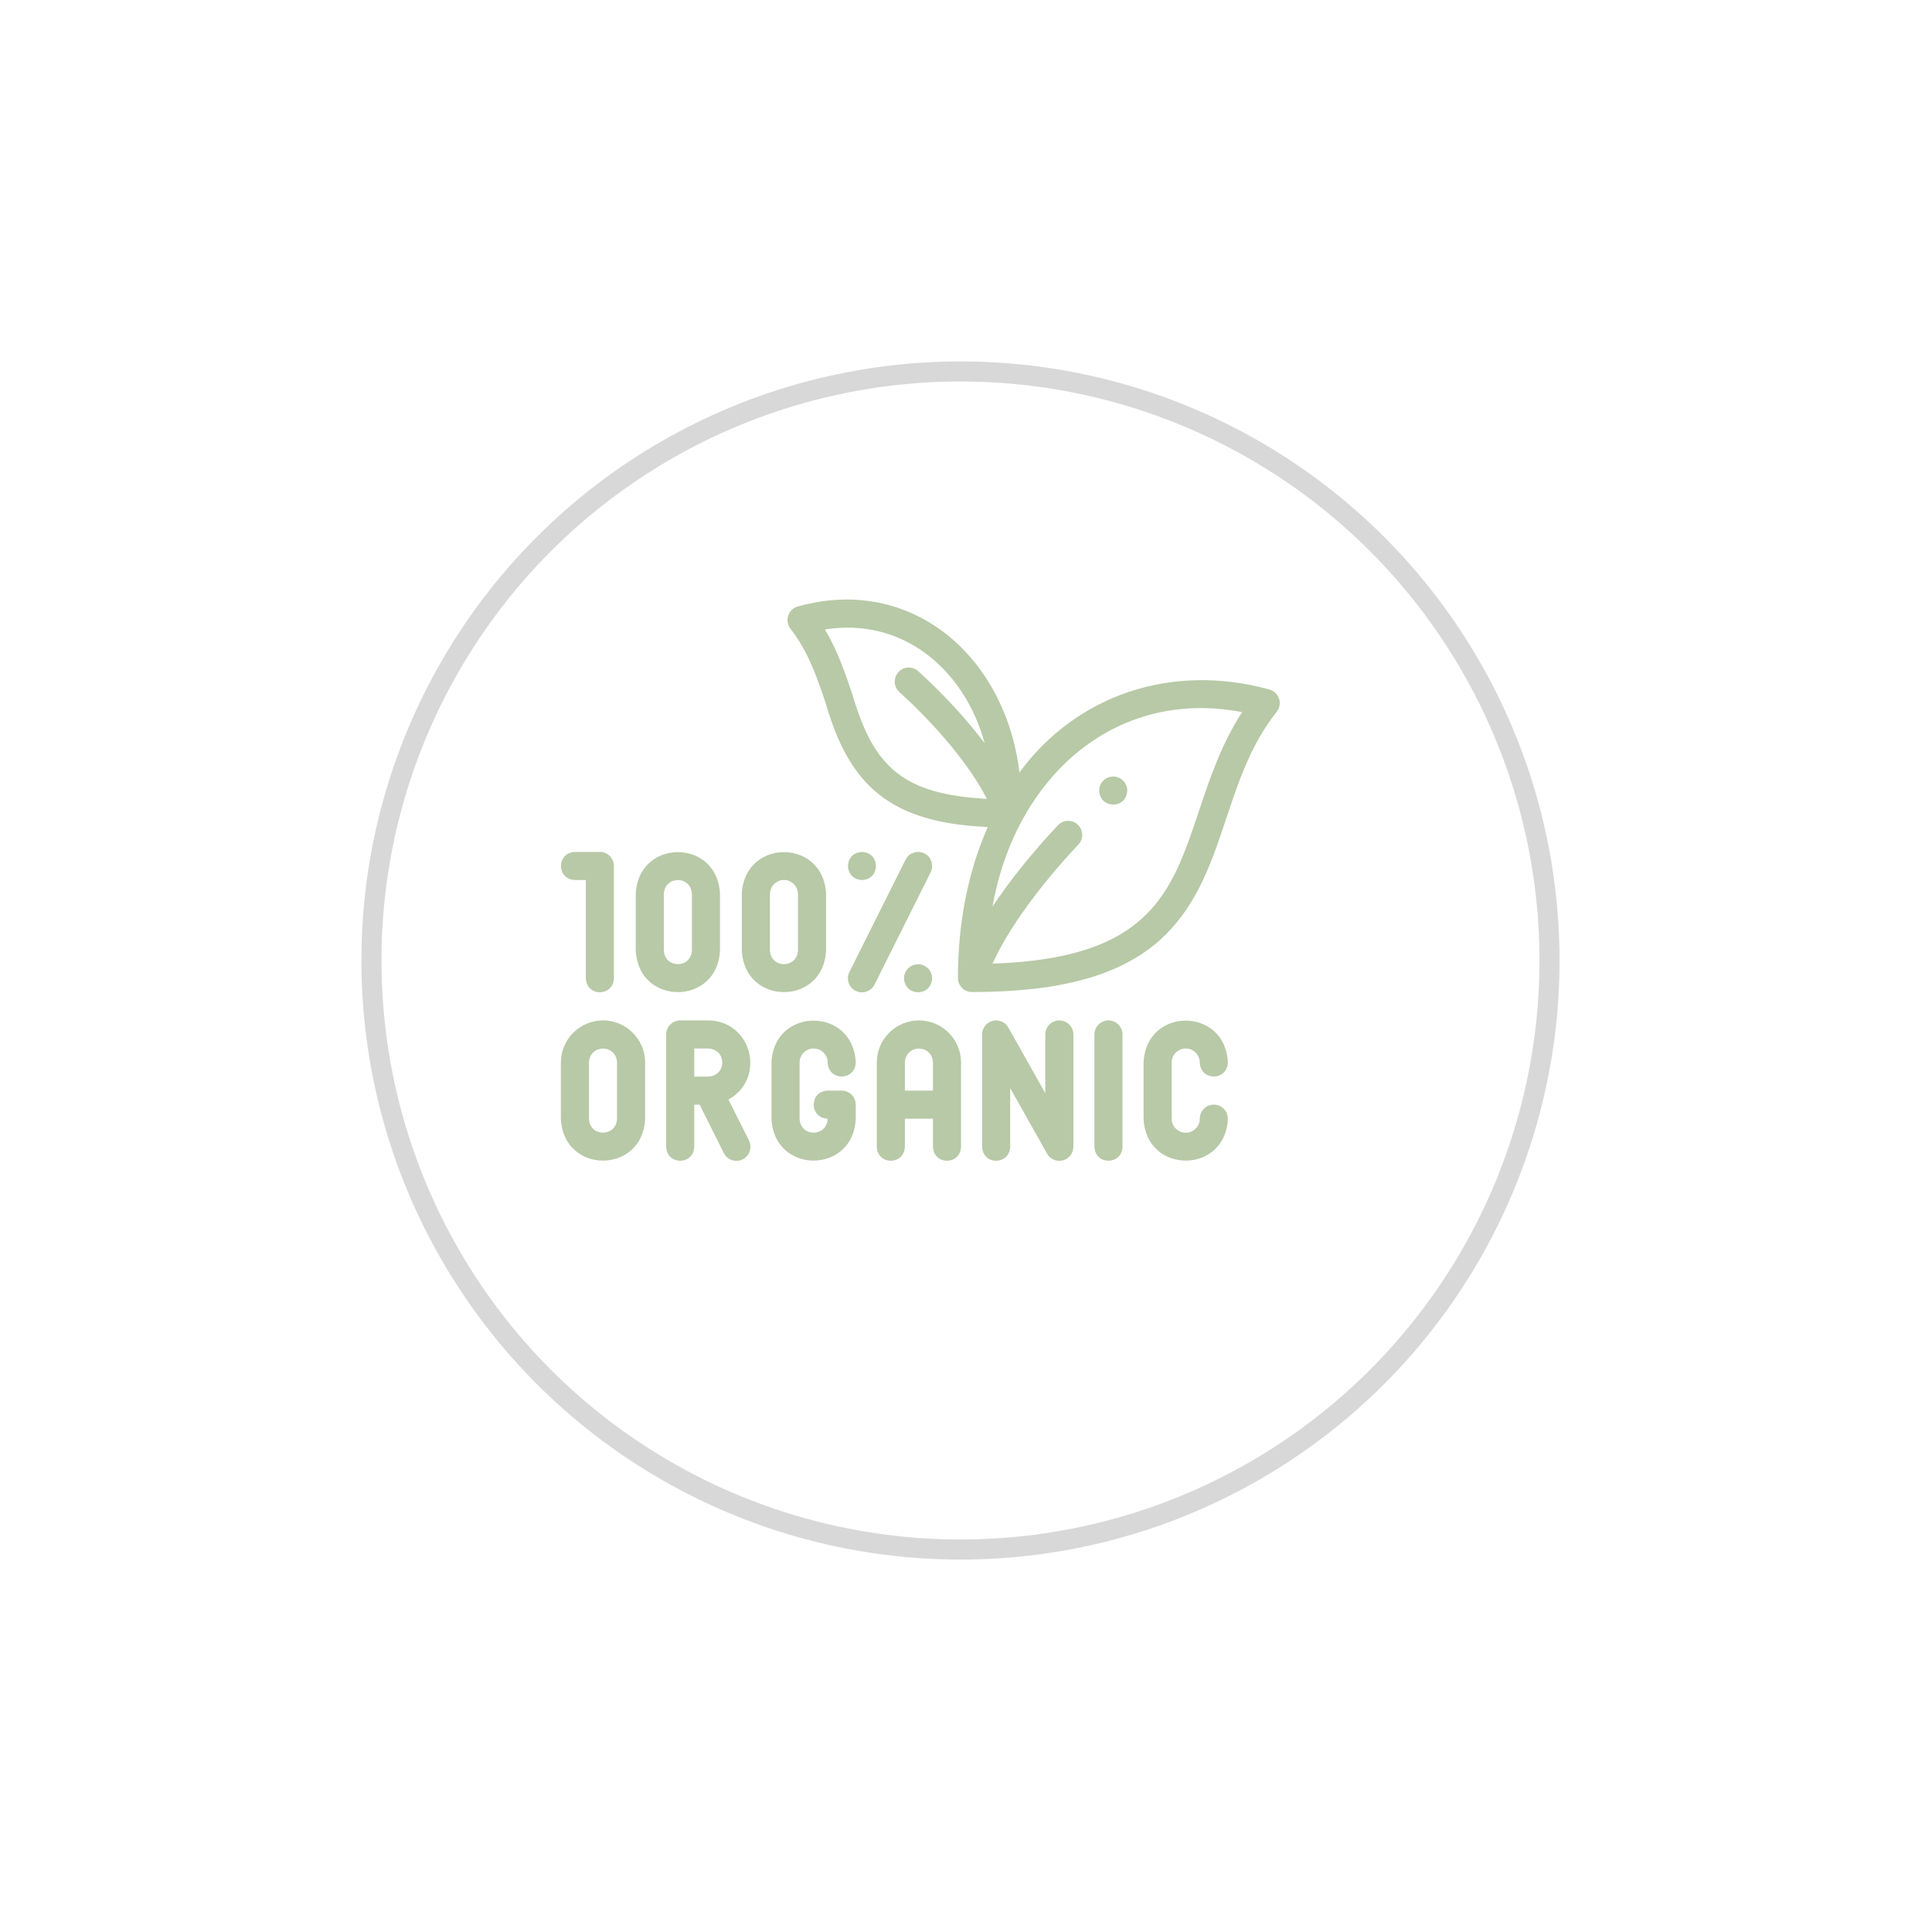 <svg xmlns="http://www.w3.org/2000/svg" fill="none" viewBox="0 0 129 129" height="129" width="129">
<g filter="url(#filter0_d_3135_2476)">
<circle fill="white" r="40" cy="58.769" cx="61.45"></circle>
<circle stroke-width="1.341" stroke="#D8D8D8" r="39.33" cy="58.769" cx="61.45"></circle>
</g>
<path fill="#B7C9A6" d="M40.263 68.133C38.712 68.133 37.45 69.395 37.45 70.946V74.696C37.605 78.428 42.922 78.425 43.075 74.696V70.946C43.075 69.395 41.813 68.133 40.263 68.133ZM41.2 74.696C41.148 75.94 39.376 75.939 39.325 74.696V70.946C39.377 69.702 41.149 69.703 41.2 70.946V74.696Z"></path>
<path fill="#B7C9A6" d="M48.639 73.416C51.162 72.018 50.217 68.168 47.294 68.134H45.419C44.901 68.134 44.481 68.554 44.481 69.072V76.572C44.531 77.815 46.307 77.814 46.356 76.572V73.759H46.715L48.33 76.991C48.563 77.459 49.135 77.639 49.588 77.41C50.051 77.178 50.239 76.615 50.008 76.152L48.639 73.416ZM46.356 70.009H47.294C48.533 70.06 48.539 71.822 47.303 71.884C47.294 71.884 47.285 71.884 47.277 71.884H46.356L46.356 70.009Z"></path>
<path fill="#B7C9A6" d="M54.325 70.008C54.842 70.008 55.263 70.429 55.263 70.946C55.312 72.189 57.088 72.189 57.138 70.946C56.983 67.214 51.666 67.216 51.513 70.946V74.696C51.668 78.428 56.984 78.425 57.138 74.696V73.758C57.138 73.24 56.718 72.821 56.2 72.821H55.263C54.019 72.87 54.02 74.646 55.263 74.696C55.211 75.94 53.439 75.939 53.388 74.696V70.946C53.388 70.429 53.808 70.008 54.325 70.008Z"></path>
<path fill="#B7C9A6" d="M61.356 68.134C59.806 68.134 58.544 69.396 58.544 70.947V76.572C58.593 77.815 60.37 77.814 60.419 76.572V74.696H62.294V76.572C62.343 77.815 64.12 77.814 64.169 76.572V70.947C64.169 69.396 62.907 68.134 61.356 68.134ZM60.419 72.821V70.947C60.471 69.703 62.243 69.704 62.294 70.947V72.821H60.419Z"></path>
<path fill="#B7C9A6" d="M70.731 68.134C70.214 68.134 69.794 68.554 69.794 69.072V72.993L67.33 68.612C67.121 68.24 66.688 68.057 66.275 68.165C65.863 68.273 65.575 68.645 65.575 69.072V76.572C65.625 77.816 67.401 77.815 67.45 76.572V72.651L69.914 77.031C70.083 77.332 70.399 77.509 70.731 77.509C70.81 77.509 70.89 77.499 70.969 77.479C71.381 77.371 71.669 76.998 71.669 76.572V69.072C71.669 68.554 71.249 68.134 70.731 68.134Z"></path>
<path fill="#B7C9A6" d="M74.013 68.134C73.495 68.134 73.075 68.553 73.075 69.071V76.571C73.125 77.815 74.901 77.814 74.95 76.571V69.071C74.95 68.553 74.531 68.134 74.013 68.134Z"></path>
<path fill="#B7C9A6" d="M79.171 70.008C79.688 70.008 80.109 70.429 80.109 70.946C80.157 72.189 81.934 72.19 81.984 70.946C81.829 67.215 76.512 67.216 76.358 70.946V74.696C76.513 78.428 81.83 78.426 81.984 74.696C81.984 74.178 81.564 73.758 81.046 73.758C80.528 73.758 80.109 74.178 80.109 74.696C80.109 75.213 79.688 75.633 79.171 75.633C78.654 75.633 78.234 75.213 78.234 74.696V70.946C78.233 70.429 78.654 70.008 79.171 70.008Z"></path>
<path fill="#B7C9A6" d="M48.074 63.445V59.695C47.919 55.963 42.603 55.966 42.449 59.695V63.445C42.604 67.177 47.921 67.175 48.074 63.445ZM44.324 63.445V59.695C44.376 58.451 46.148 58.452 46.199 59.695V63.445C46.148 64.689 44.375 64.689 44.324 63.445Z"></path>
<path fill="#B7C9A6" d="M55.157 63.445V59.695C55.002 55.963 49.686 55.966 49.532 59.695V63.445C49.687 67.177 55.004 67.175 55.157 63.445ZM51.407 63.445V59.695C51.407 59.178 51.828 58.758 52.345 58.758C52.862 58.758 53.282 59.178 53.282 59.695V63.445C53.231 64.689 51.458 64.689 51.407 63.445Z"></path>
<path fill="#B7C9A6" d="M38.387 58.759H39.116V65.321C39.165 66.565 40.942 66.564 40.991 65.321V57.821C40.991 57.303 40.571 56.884 40.053 56.884H38.387C37.143 56.933 37.144 58.71 38.387 58.759Z"></path>
<path fill="#B7C9A6" d="M61.723 56.982C61.26 56.751 60.697 56.938 60.465 57.401L56.715 64.901C56.484 65.365 56.672 65.928 57.135 66.159C57.588 66.389 58.16 66.208 58.392 65.74L62.142 58.24C62.374 57.777 62.186 57.214 61.723 56.982Z"></path>
<path fill="#B7C9A6" d="M57.555 58.759C58.799 58.709 58.798 56.933 57.555 56.884H57.554C56.31 56.934 56.312 58.71 57.555 58.759Z"></path>
<path fill="#B7C9A6" d="M61.301 64.383H61.3C60.783 64.383 60.363 64.803 60.363 65.321C60.413 66.564 62.189 66.564 62.239 65.321C62.239 64.803 61.819 64.383 61.301 64.383Z"></path>
<path fill="#B7C9A6" d="M85.4 46.643C85.3 46.346 85.057 46.118 84.754 46.036C78.235 44.246 71.886 46.39 68.066 51.578C67.159 43.893 60.916 38.359 53.276 40.494C52.972 40.575 52.73 40.803 52.63 41.1C52.53 41.398 52.585 41.726 52.778 41.974C53.987 43.532 54.579 45.301 55.151 47.013C56.728 52.463 59.465 54.948 65.954 55.218C64.656 58.151 63.961 61.584 63.961 65.301C63.961 65.819 64.381 66.238 64.898 66.238C70.819 66.238 74.815 65.129 77.475 62.746C81.969 58.65 81.485 52.245 85.252 47.517C85.444 47.269 85.5 46.941 85.4 46.643ZM56.93 46.418C56.466 45.03 55.953 43.498 55.079 42.03C60.247 41.199 64.4 44.669 65.75 49.636C64.554 48.041 63.026 46.373 61.309 44.815C60.925 44.468 60.332 44.497 59.984 44.88C59.637 45.264 59.666 45.857 60.049 46.205C62.652 48.564 64.83 51.24 65.895 53.338C60.312 53.044 58.34 51.226 56.93 46.418ZM80.036 54.204C78.215 59.651 76.76 63.999 66.271 64.341C67.301 62.065 69.341 59.227 72.006 56.386C72.36 56.008 72.341 55.415 71.963 55.061C71.586 54.707 70.992 54.726 70.638 55.103C68.886 56.972 67.407 58.815 66.269 60.537C67.776 51.982 74.372 45.91 82.936 47.547C81.535 49.721 80.775 51.994 80.036 54.204Z"></path>
<path fill="#B7C9A6" d="M74.329 51.85H74.329C73.811 51.85 73.392 52.27 73.392 52.787C73.441 54.031 75.218 54.031 75.267 52.787C75.267 52.27 74.847 51.85 74.329 51.85Z"></path>
<defs>
<filter color-interpolation-filters="sRGB" filterUnits="userSpaceOnUse" height="128.264" width="128.264" y="5.53131e-05" x="-0" id="filter0_d_3135_2476">
<feFlood result="BackgroundImageFix" flood-opacity="0"></feFlood>
<feColorMatrix result="hardAlpha" values="0 0 0 0 0 0 0 0 0 0 0 0 0 0 0 0 0 0 127 0" type="matrix" in="SourceAlpha"></feColorMatrix>
<feMorphology result="effect1_dropShadow_3135_2476" in="SourceAlpha" operator="dilate" radius="5.363"></feMorphology>
<feOffset dy="5.363" dx="2.681"></feOffset>
<feGaussianBlur stdDeviation="9.385"></feGaussianBlur>
<feComposite operator="out" in2="hardAlpha"></feComposite>
<feColorMatrix values="0 0 0 0 0 0 0 0 0 0 0 0 0 0 0 0 0 0 0.04 0" type="matrix"></feColorMatrix>
<feBlend result="effect1_dropShadow_3135_2476" in2="BackgroundImageFix" mode="normal"></feBlend>
<feBlend result="shape" in2="effect1_dropShadow_3135_2476" in="SourceGraphic" mode="normal"></feBlend>
</filter>
</defs>
</svg>
